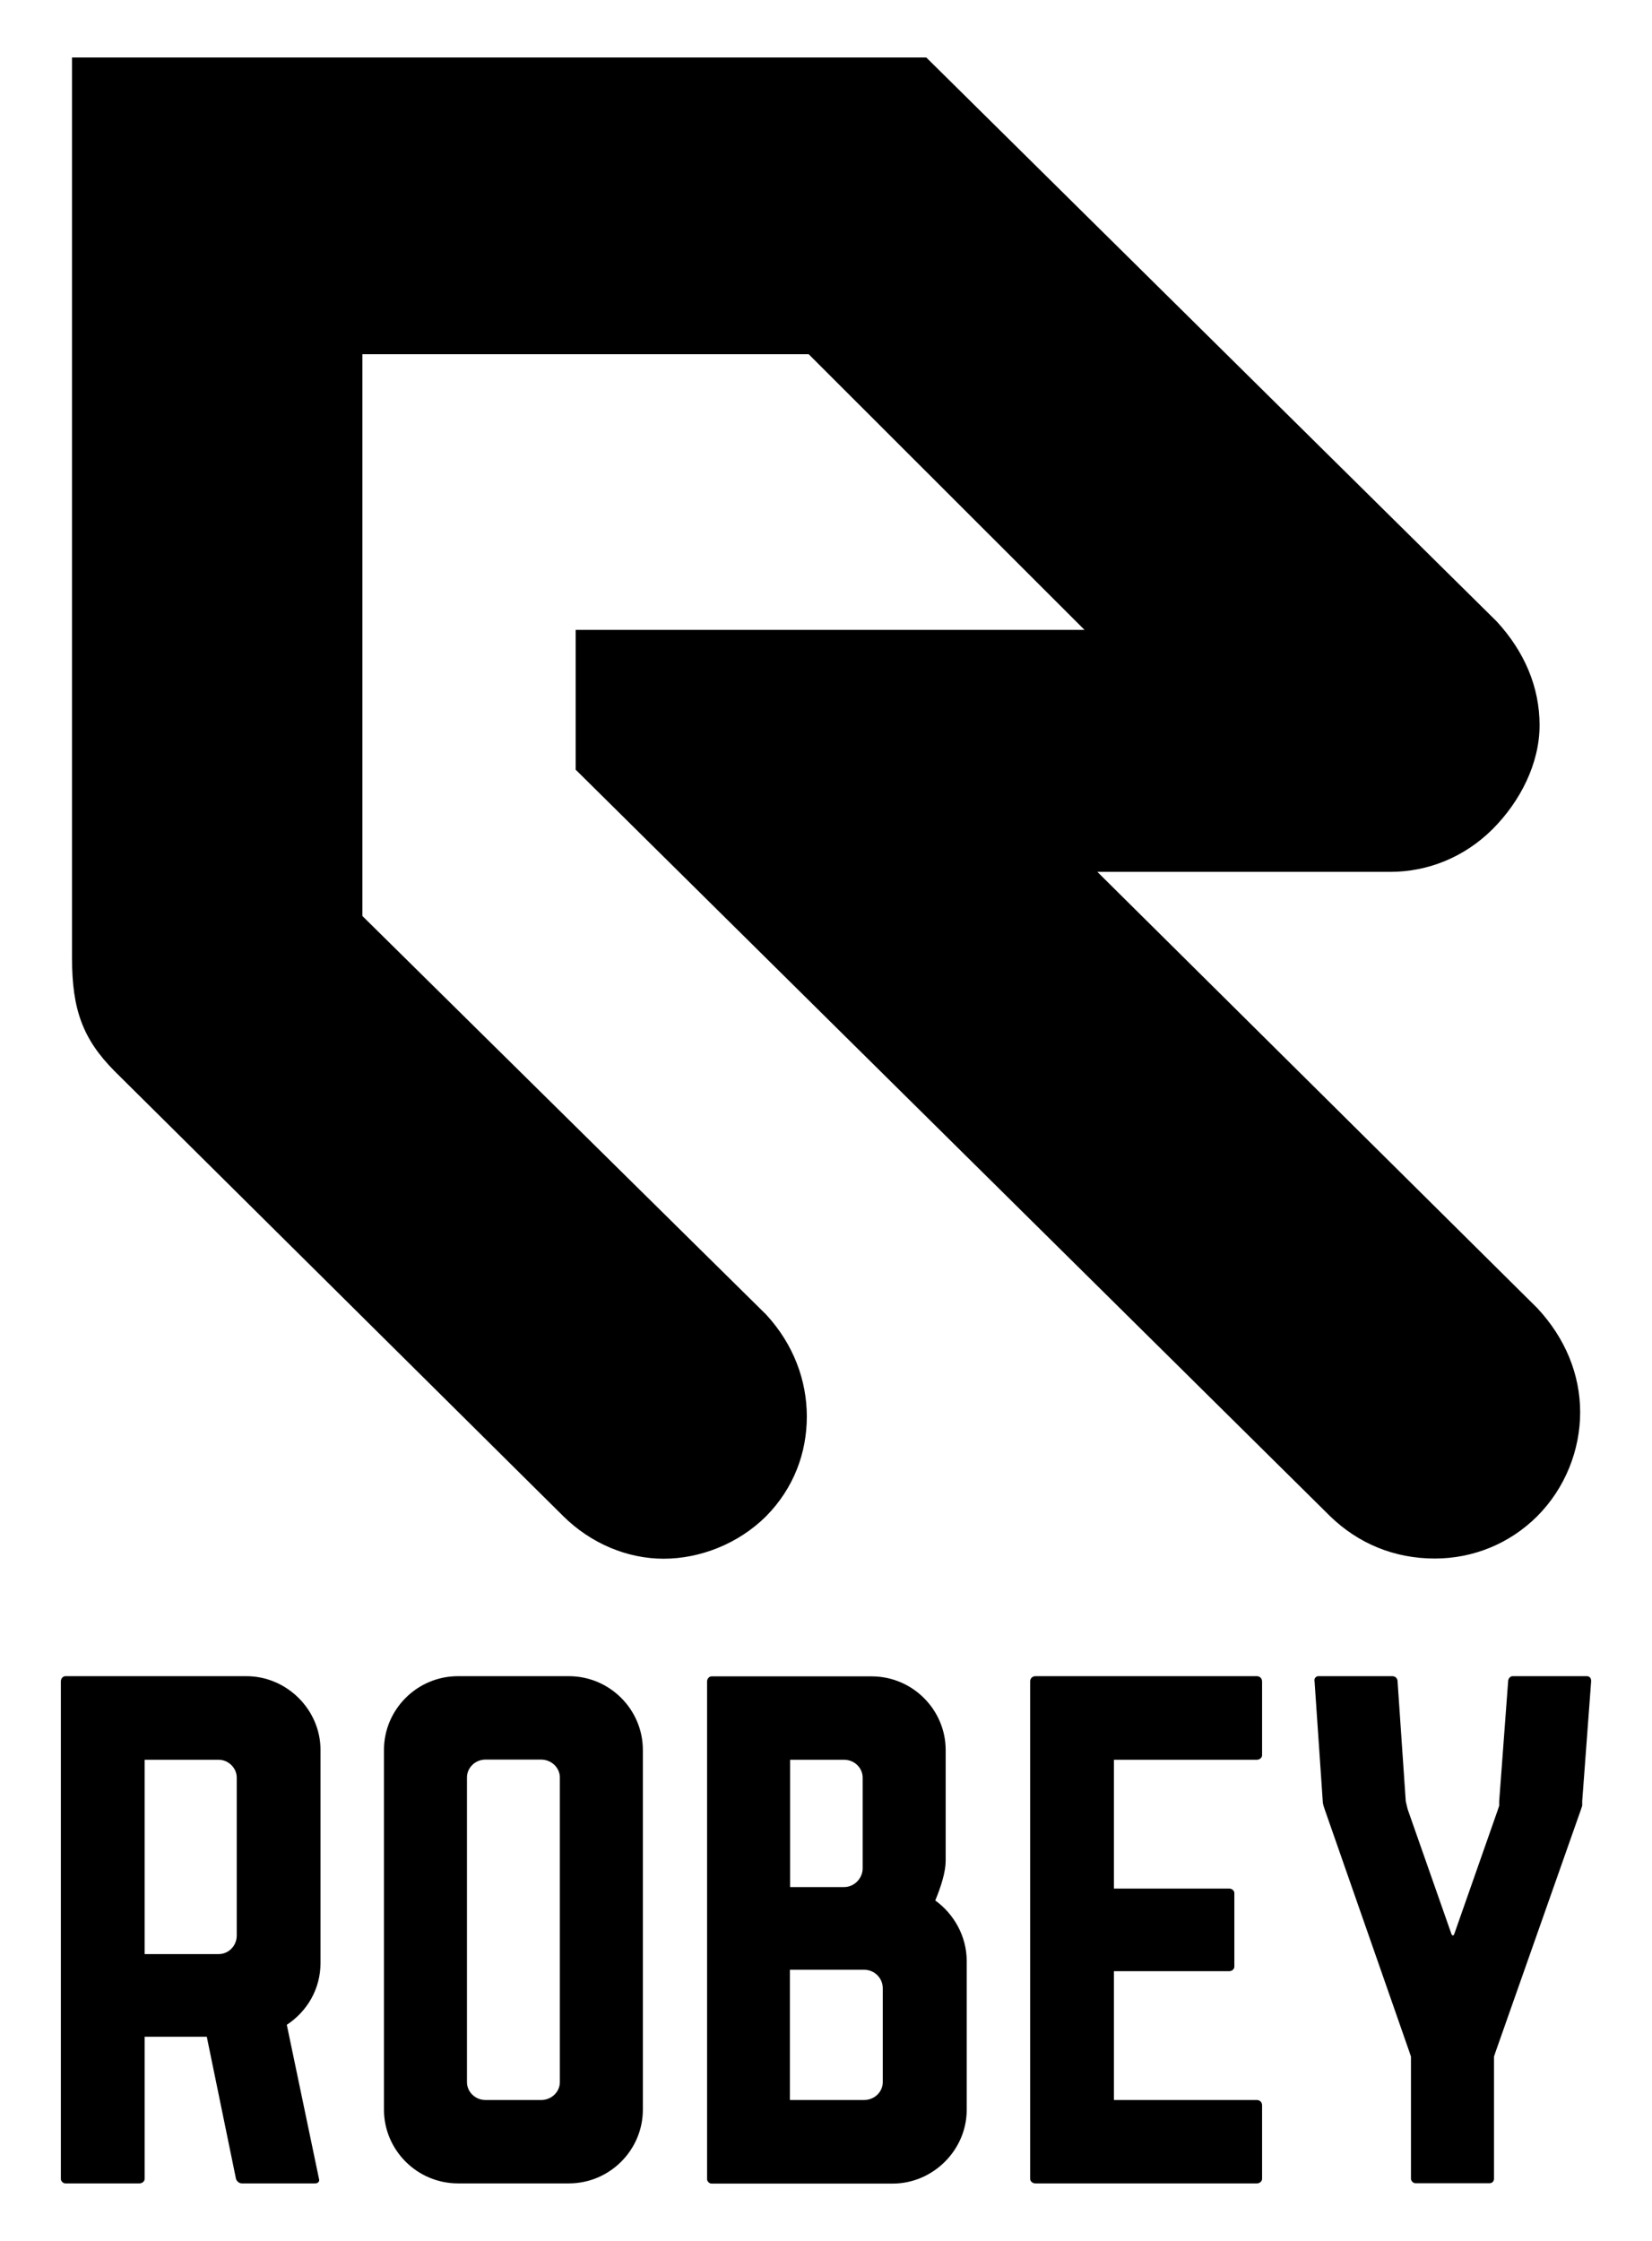 <svg version="1.1" class="logo" xmlns="http://www.w3.org/2000/svg" xmlns:xlink="http://www.w3.org/1999/xlink" x="0px" y="0px" viewBox="0 0 88.76 120.4" style="enable-background:new 0 0 88.76 120.4;" xml:space="preserve">
	<path d="M12.72,103.98c0,0.56-0.44,1-0.97,1H7.77V94.54h3.82h0.16c0.52,0,0.97,0.44,0.97,0.96V103.98z M13.24,90.05H3.51
		c-0.12,0-0.24,0.12-0.24,0.28v26.73c0,0.12,0.12,0.24,0.24,0.24h3.98c0.16,0,0.28-0.12,0.28-0.24v-7.64h3.34l1.57,7.64
		c0.04,0.12,0.16,0.24,0.32,0.24h3.94c0.16,0,0.24-0.12,0.2-0.24l-1.73-8.28c1.09-0.72,1.81-1.92,1.81-3.32V94.01
		C17.22,91.85,15.41,90.05,13.24,90.05"></path>
	<path d="M30.08,111.86c0,0.52-0.44,0.96-1.01,0.96h-2.98c-0.56,0-1-0.44-1-0.96V95.49c0-0.52,0.44-0.96,1-0.96h2.98
		c0.56,0,1.01,0.44,1.01,0.96V111.86z M30.56,90.05h-5.95c-2.21,0-3.98,1.8-3.98,3.96v19.33c0,2.16,1.77,3.96,3.98,3.96h5.95
		c2.21,0,3.98-1.8,3.98-3.96V94.01C34.54,91.85,32.77,90.05,30.56,90.05"></path>
	<path d="M47.43,111.86c0,0.52-0.44,0.96-1.01,0.96h-3.98v-7h3.98c0.56,0,1.01,0.44,1.01,1V111.86z M42.45,94.54h2.9
		c0.56,0,1,0.44,1,0.96v4.88c0,0.52-0.44,1-1,1h-2.9V94.54z M50.25,102.1c0.32-0.76,0.56-1.56,0.56-2.12v-5.96
		c0-2.16-1.77-3.96-3.98-3.96h-8.6c-0.12,0-0.24,0.12-0.24,0.28v26.73c0,0.12,0.12,0.24,0.24,0.24h9.73c2.17,0,3.98-1.8,3.98-3.96
		v-8C51.94,104.02,51.25,102.82,50.25,102.1"></path>
	<path d="M67.53,90.05h-11.9c-0.16,0-0.28,0.12-0.28,0.28v26.73c0,0.12,0.12,0.24,0.28,0.24h11.9c0.16,0,0.28-0.12,0.28-0.24v-3.96
		c0-0.16-0.12-0.28-0.28-0.28h-7.68v-6.92h6.19c0.16,0,0.28-0.12,0.28-0.24v-3.96c0-0.12-0.12-0.24-0.28-0.24h-6.19v-6.92h7.68
		c0.16,0,0.28-0.12,0.28-0.24v-3.96C67.81,90.17,67.69,90.05,67.53,90.05"></path>
	<path d="M85.25,90.05h-3.98c-0.12,0-0.24,0.12-0.24,0.28l-0.48,6.44v0.24c0,0-0.04,0.12-0.08,0.24l-2.33,6.64
		c-0.04,0.12-0.12,0.12-0.16,0l-2.33-6.64c-0.04-0.12-0.08-0.32-0.12-0.48l-0.44-6.44c0-0.16-0.12-0.28-0.28-0.28h-3.98
		c-0.12,0-0.24,0.12-0.2,0.28l0.44,6.44c0,0.16,0.08,0.36,0.12,0.48l4.54,13c0.04,0.12,0.08,0.24,0.08,0.24v0.24v6.32
		c0,0.12,0.12,0.24,0.24,0.24h3.98c0.16,0,0.24-0.12,0.24-0.24v-6.32v-0.24c0,0,0.04-0.12,0.08-0.24l4.58-13
		c0.04-0.12,0.08-0.24,0.08-0.24v-0.24l0.48-6.44C85.5,90.17,85.42,90.05,85.25,90.05"></path>
	<path d="M58.96,46.84h15.73c2.05,0,4-0.8,5.5-2.29c1.49-1.49,2.53-3.53,2.53-5.59c0-2.06-0.82-3.96-2.3-5.57L49.77,3.09H3.87
		v48.39c0,2.74,0.57,4.34,2.29,6.07l24.11,23.91c1.49,1.47,3.44,2.28,5.39,2.28s4.01-0.8,5.5-2.28c1.49-1.51,2.19-3.41,2.19-5.36
		c0-1.93-0.71-3.88-2.19-5.48L19.47,49.21V19.03h23.98l14.82,14.81H30.93v7.51l40.53,40.1c1.51,1.47,3.45,2.28,5.63,2.28
		c2.06,0,4.03-0.8,5.51-2.28c1.5-1.51,2.3-3.55,2.3-5.58c0-2.03-0.8-3.98-2.3-5.59L58.96,46.84z"></path>
</svg>